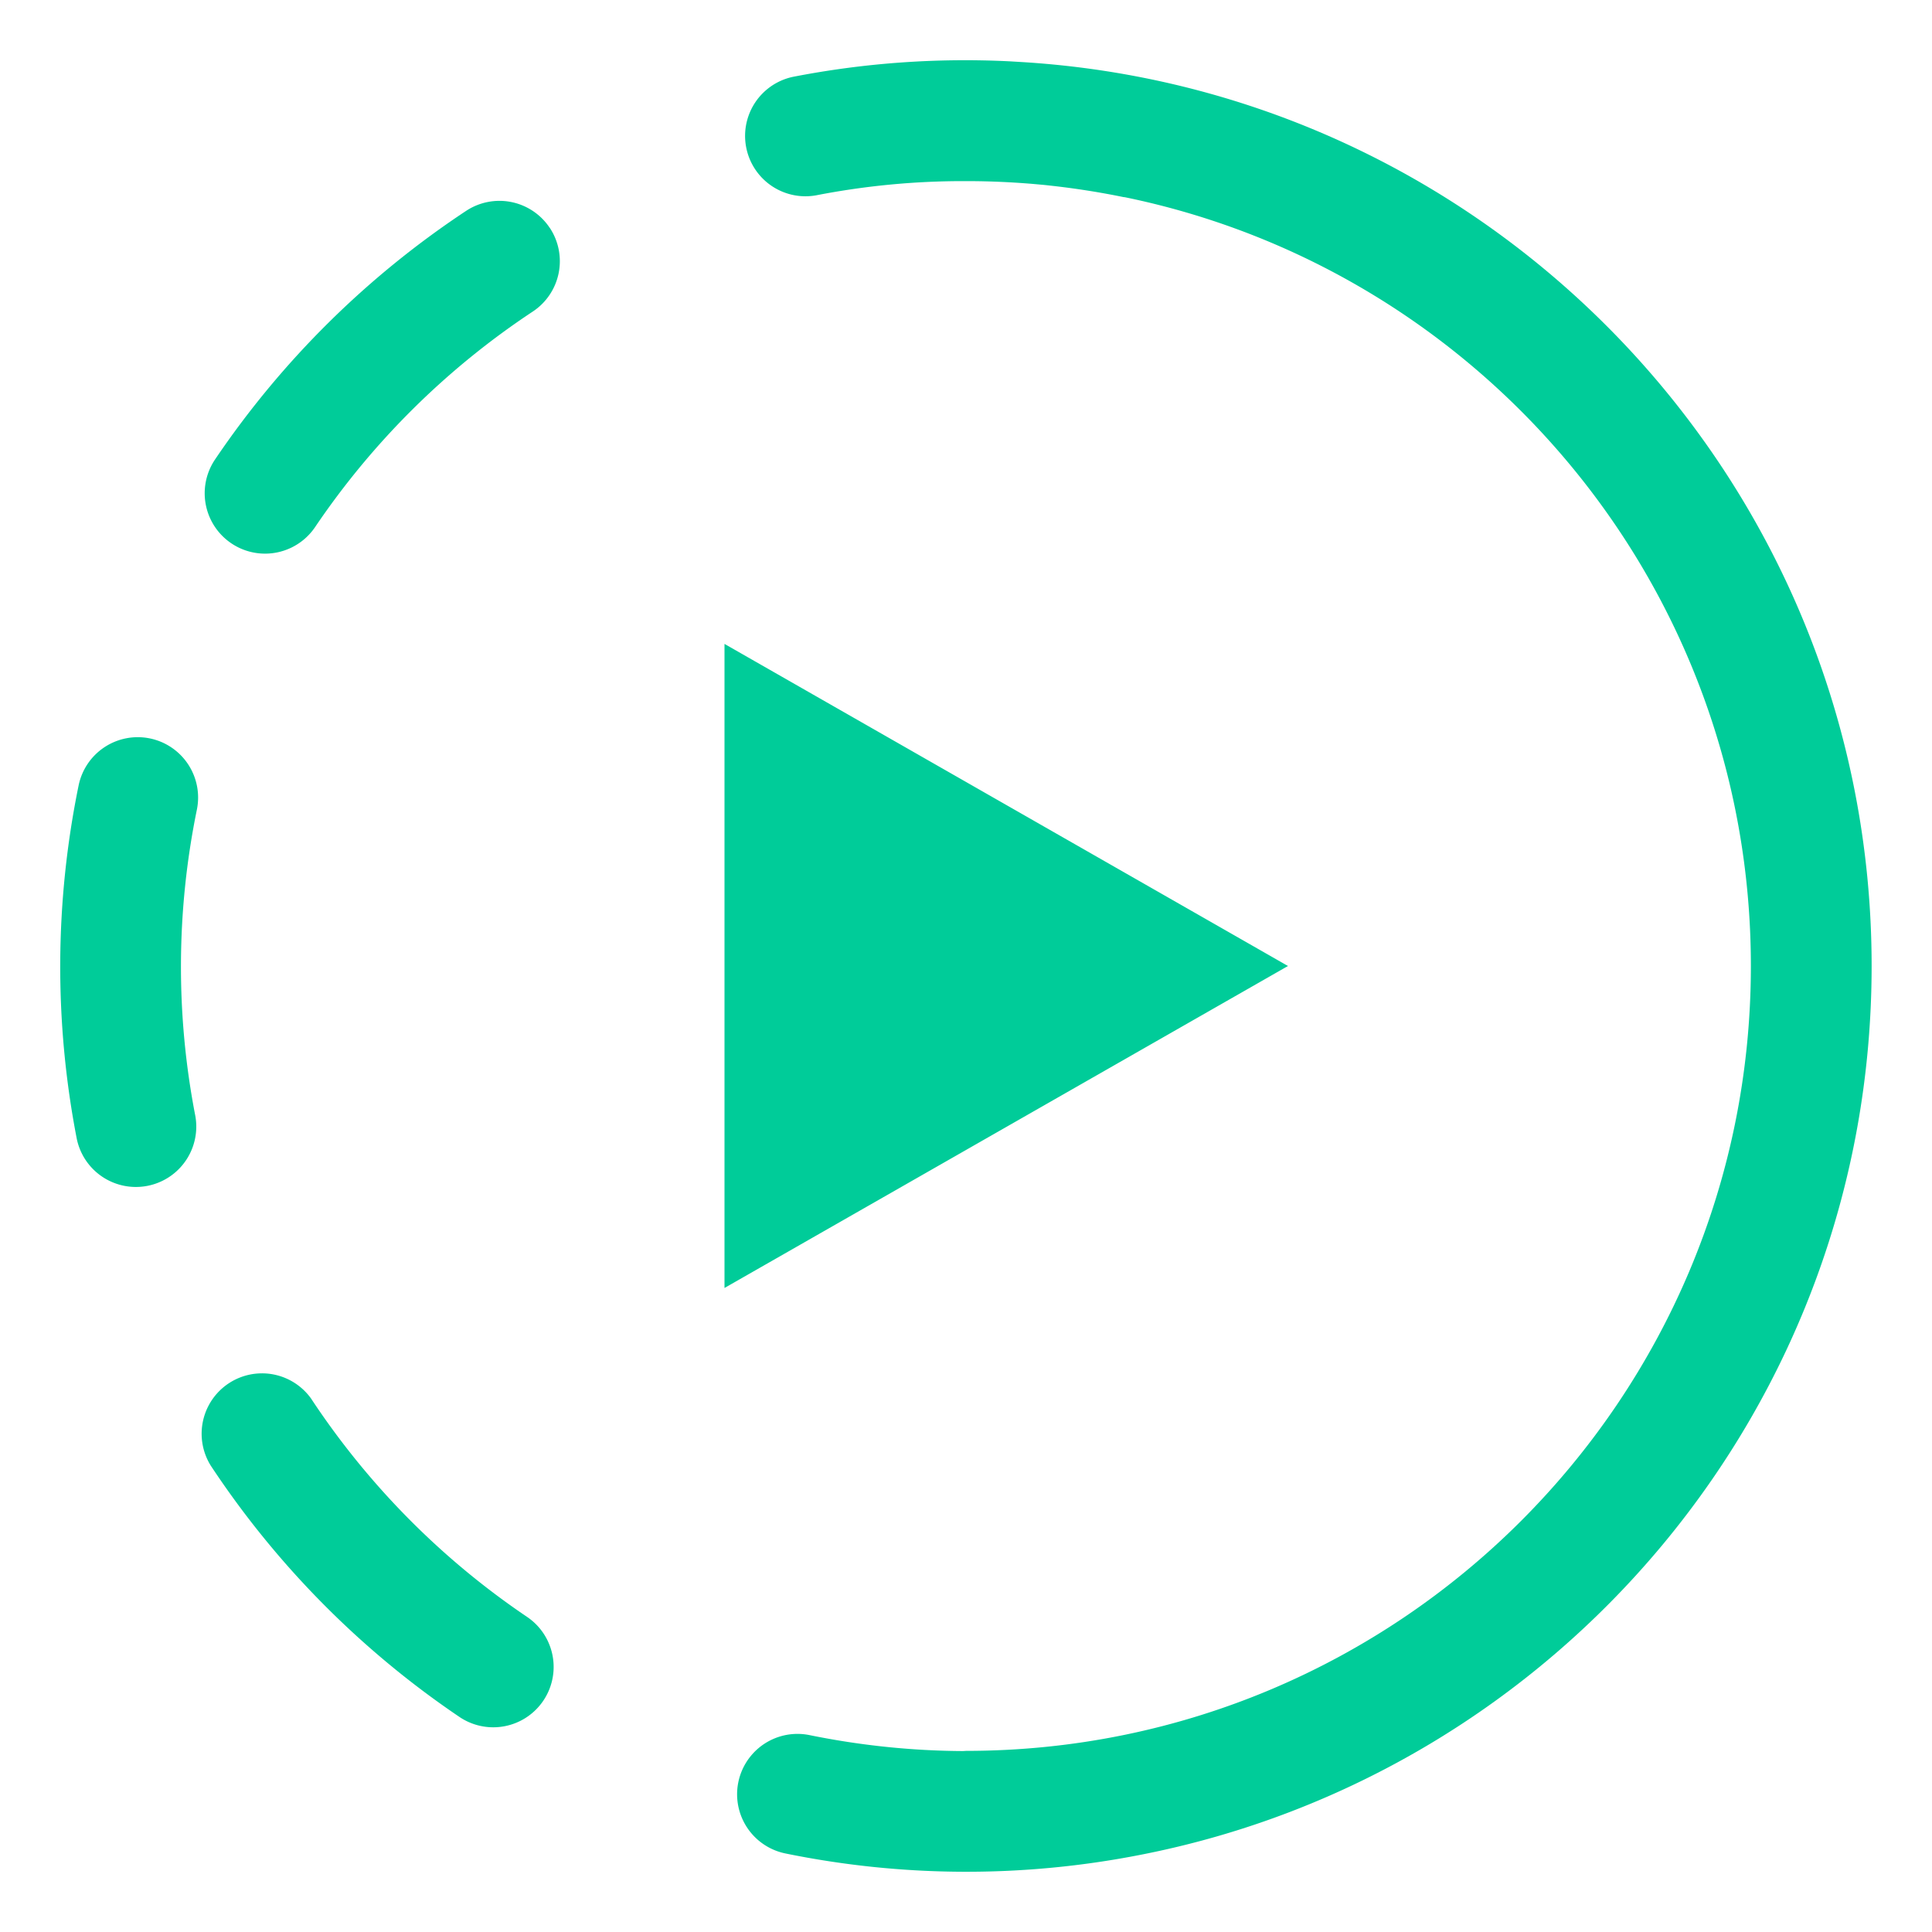 <svg xmlns="http://www.w3.org/2000/svg" width="32" height="32" viewBox="0 0 32 32">
    <g fill="none" fill-rule="evenodd">
        <path d="M0 0h32v32H0z"/>
        <path fill="#0C9" d="M16.728 1.016l.184.011a15.143 15.143 0 0 1 .324.023C24.942 1.68 31 8.132 31 16c0 7.296-5.21 13.376-12.112 14.722a14.957 14.957 0 0 1-5.879-.023 1 1 0 1 1 .4-1.96c.845.172 1.696.26 2.543.264L16 29c7.18 0 13-5.82 13-13 0-6.28-4.452-11.52-10.372-12.734a.187.187 0 0 1-.036-.005 13.176 13.176 0 0 0-1.314-.199l.101.01a13.048 13.048 0 0 0-.334-.031l.233.021A13.157 13.157 0 0 0 15.976 3a12.69 12.69 0 0 0-2.457.235 1 1 0 0 1-.382-1.963c1.18-.23 2.384-.316 3.591-.256zM5.16 23.176a13.02 13.02 0 0 0 3.57 3.605 1 1 0 1 1-1.12 1.657 15.02 15.02 0 0 1-4.117-4.159 1 1 0 0 1 1.667-1.104zM12 10.665L21.333 16 12 21.333V10.667zM2.48 12.23a1 1 0 0 1 .781 1.18 12.957 12.957 0 0 0-.026 5.072 1 1 0 0 1-1.963.382 14.957 14.957 0 0 1 .03-5.854 1 1 0 0 1 1.178-.78zm6.627-8.455a1 1 0 0 1-.282 1.385 13.02 13.02 0 0 0-3.606 3.57 1 1 0 0 1-1.657-1.12A15.02 15.02 0 0 1 7.72 3.493a1 1 0 0 1 1.386.282z"/>
    </g>
</svg>
